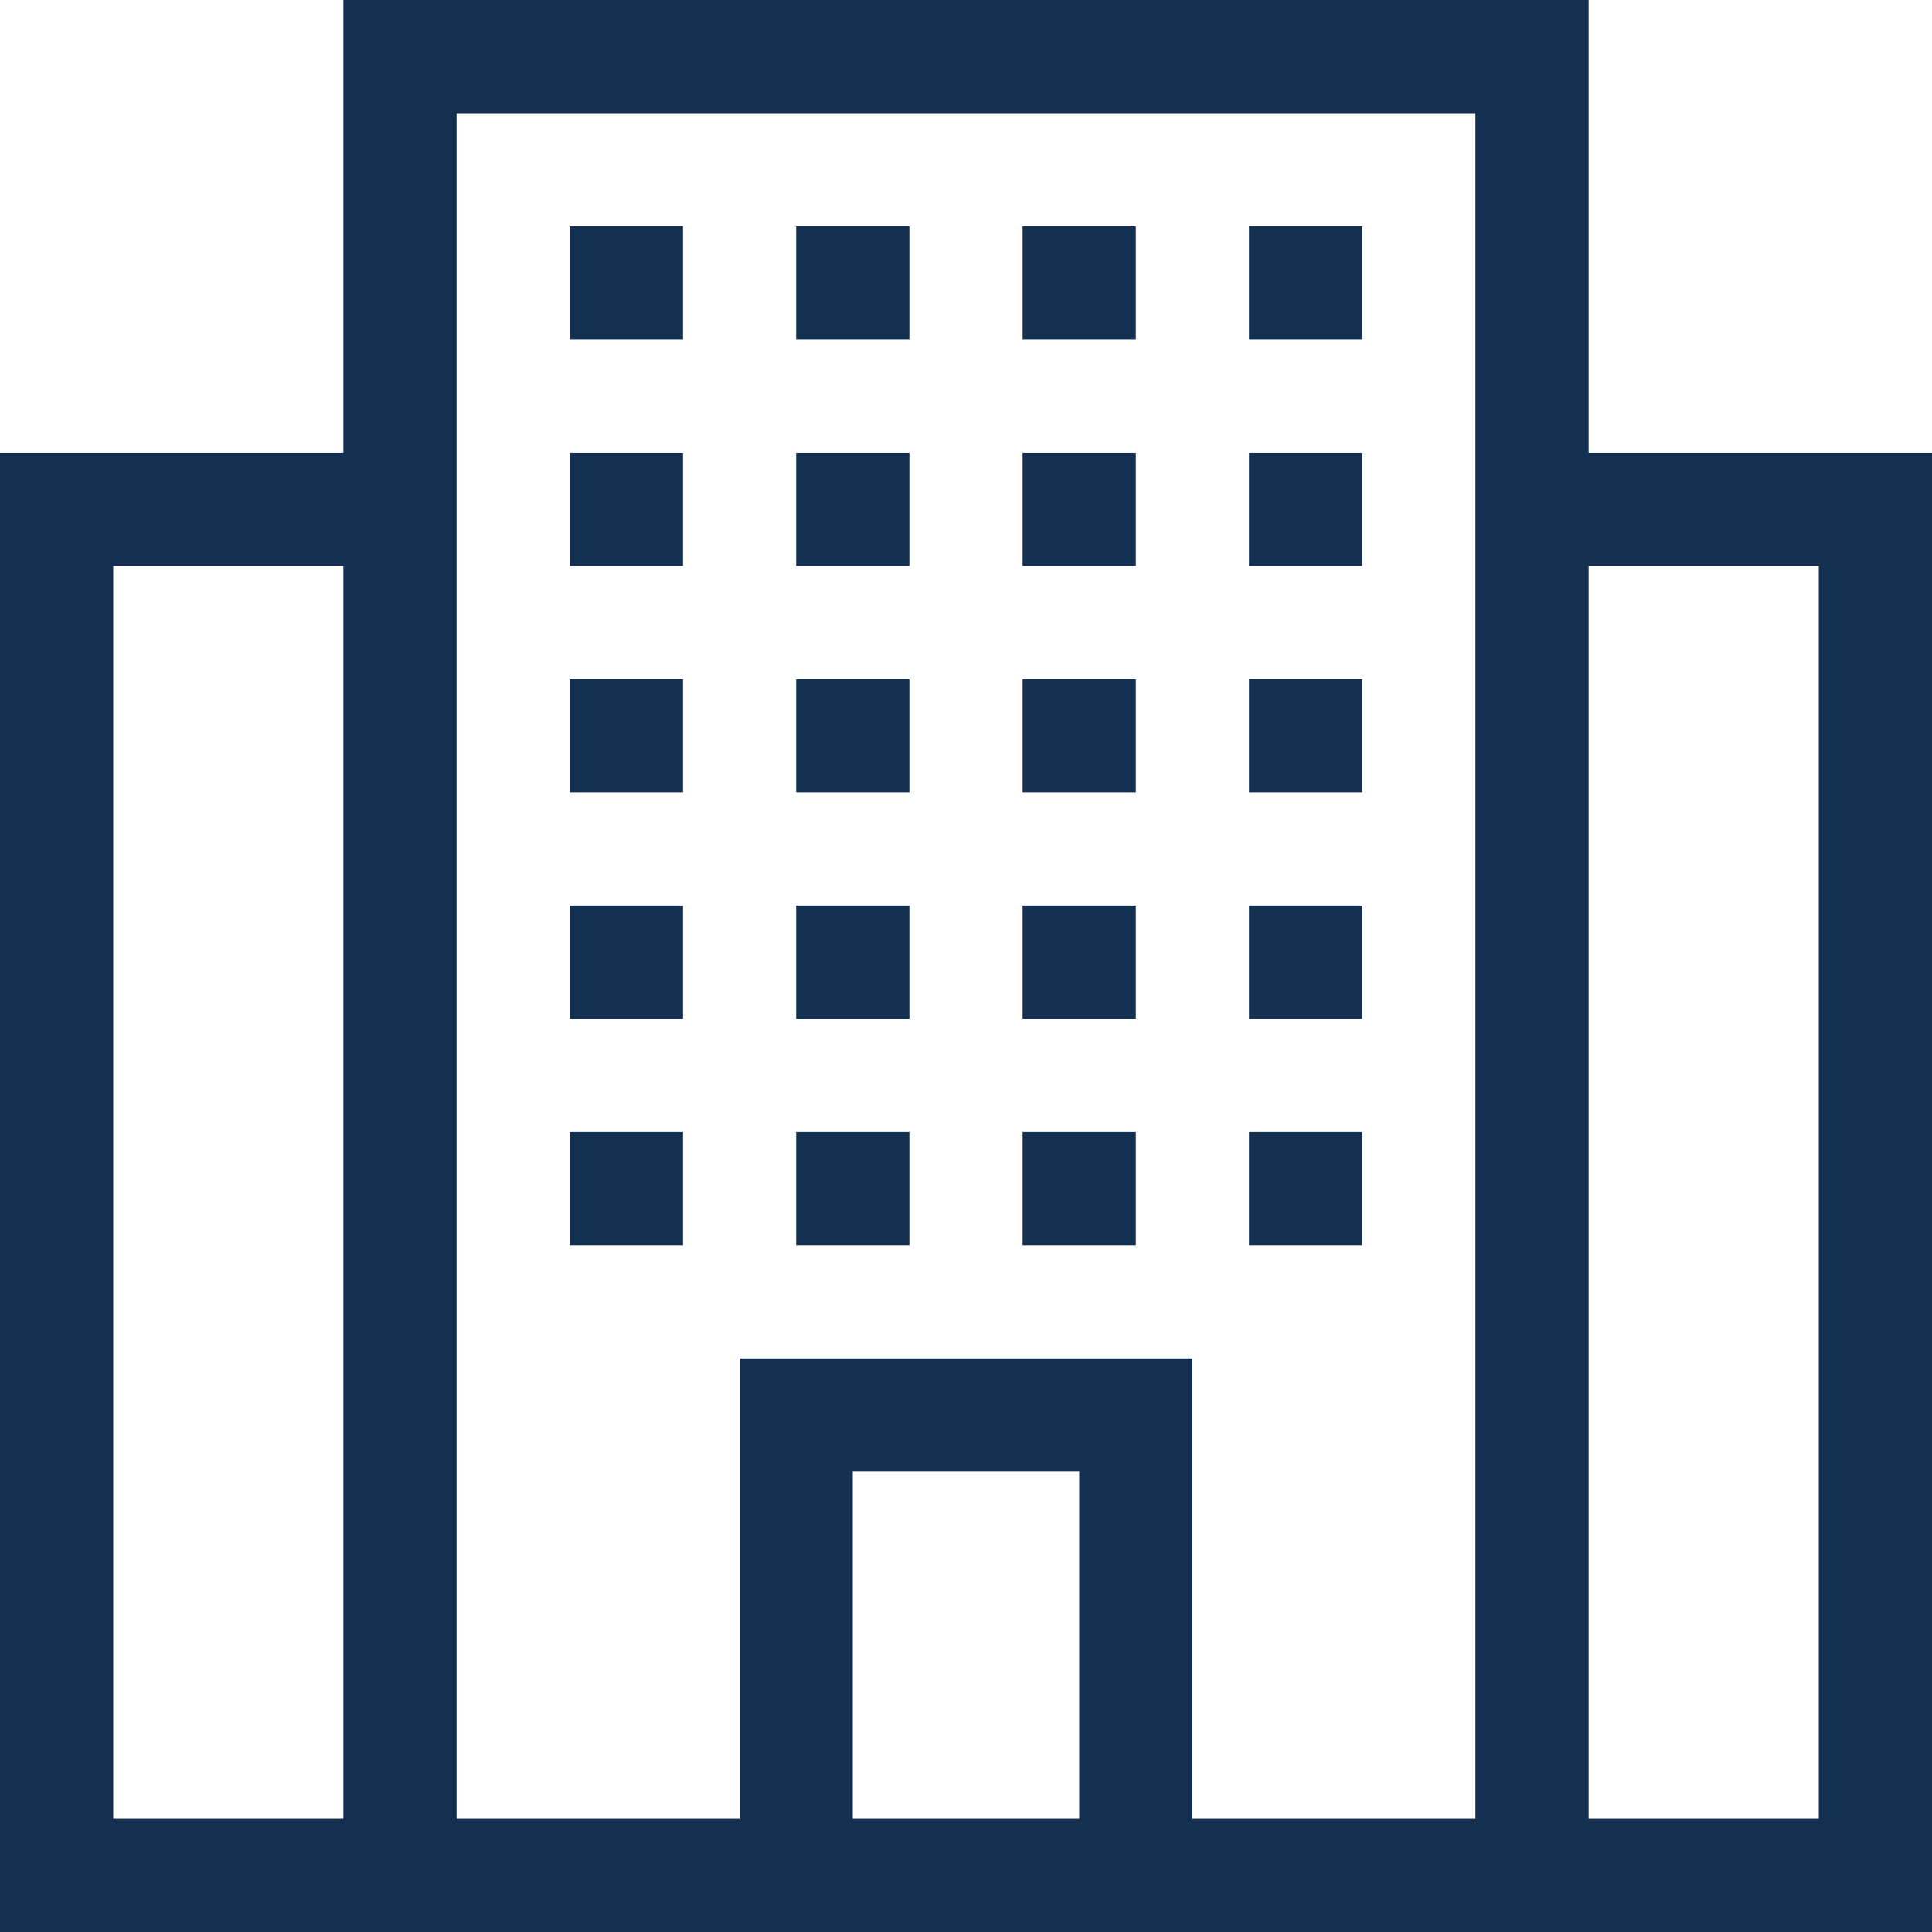 <svg width="40" height="40" viewBox="0 0 40 40" fill="none" xmlns="http://www.w3.org/2000/svg">
<g clip-path="url(#clip0_16111_11336)">
<path d="M11.797 4.688H14.141V7.031H11.797V4.688Z" fill="#143050"/>
<path d="M16.484 4.688H18.828V7.031H16.484V4.688Z" fill="#143050"/>
<path d="M21.172 4.688H23.516V7.031H21.172V4.688Z" fill="#143050"/>
<path d="M25.859 4.688H28.203V7.031H25.859V4.688Z" fill="#143050"/>
<path d="M11.797 9.375H14.141V11.719H11.797V9.375Z" fill="#143050"/>
<path d="M16.484 9.375H18.828V11.719H16.484V9.375Z" fill="#143050"/>
<path d="M21.172 9.375H23.516V11.719H21.172V9.375Z" fill="#143050"/>
<path d="M25.859 9.375H28.203V11.719H25.859V9.375Z" fill="#143050"/>
<path d="M11.797 14.062H14.141V16.406H11.797V14.062Z" fill="#143050"/>
<path d="M16.484 14.062H18.828V16.406H16.484V14.062Z" fill="#143050"/>
<path d="M21.172 14.062H23.516V16.406H21.172V14.062Z" fill="#143050"/>
<path d="M25.859 14.062H28.203V16.406H25.859V14.062Z" fill="#143050"/>
<path d="M11.797 18.75H14.141V21.094H11.797V18.75Z" fill="#143050"/>
<path d="M16.484 18.75H18.828V21.094H16.484V18.75Z" fill="#143050"/>
<path d="M21.172 18.75H23.516V21.094H21.172V18.75Z" fill="#143050"/>
<path d="M25.859 18.75H28.203V21.094H25.859V18.75Z" fill="#143050"/>
<path d="M11.797 23.438H14.141V25.781H11.797V23.438Z" fill="#143050"/>
<path d="M16.484 23.438H18.828V25.781H16.484V23.438Z" fill="#143050"/>
<path d="M21.172 23.438H23.516V25.781H21.172V23.438Z" fill="#143050"/>
<path d="M25.859 23.438H28.203V25.781H25.859V23.438Z" fill="#143050"/>
<path d="M32.891 9.375V0H7.109V9.375H0V40H40V9.375H32.891ZM7.109 37.656H2.344V11.719H7.109V37.656ZM17.656 37.656V30.469H22.344V37.656H17.656ZM30.547 37.656H24.688V28.125H15.312V37.656H9.453C9.453 36.73 9.453 2.699 9.453 2.344H30.547V37.656ZM37.656 37.656H32.891V11.719H37.656V37.656Z" fill="#143050"/>
</g>
<defs>
<clipPath id="clip0_16111_11336">
<rect width="40" height="40" fill="white"/>
</clipPath>
</defs>
</svg>
